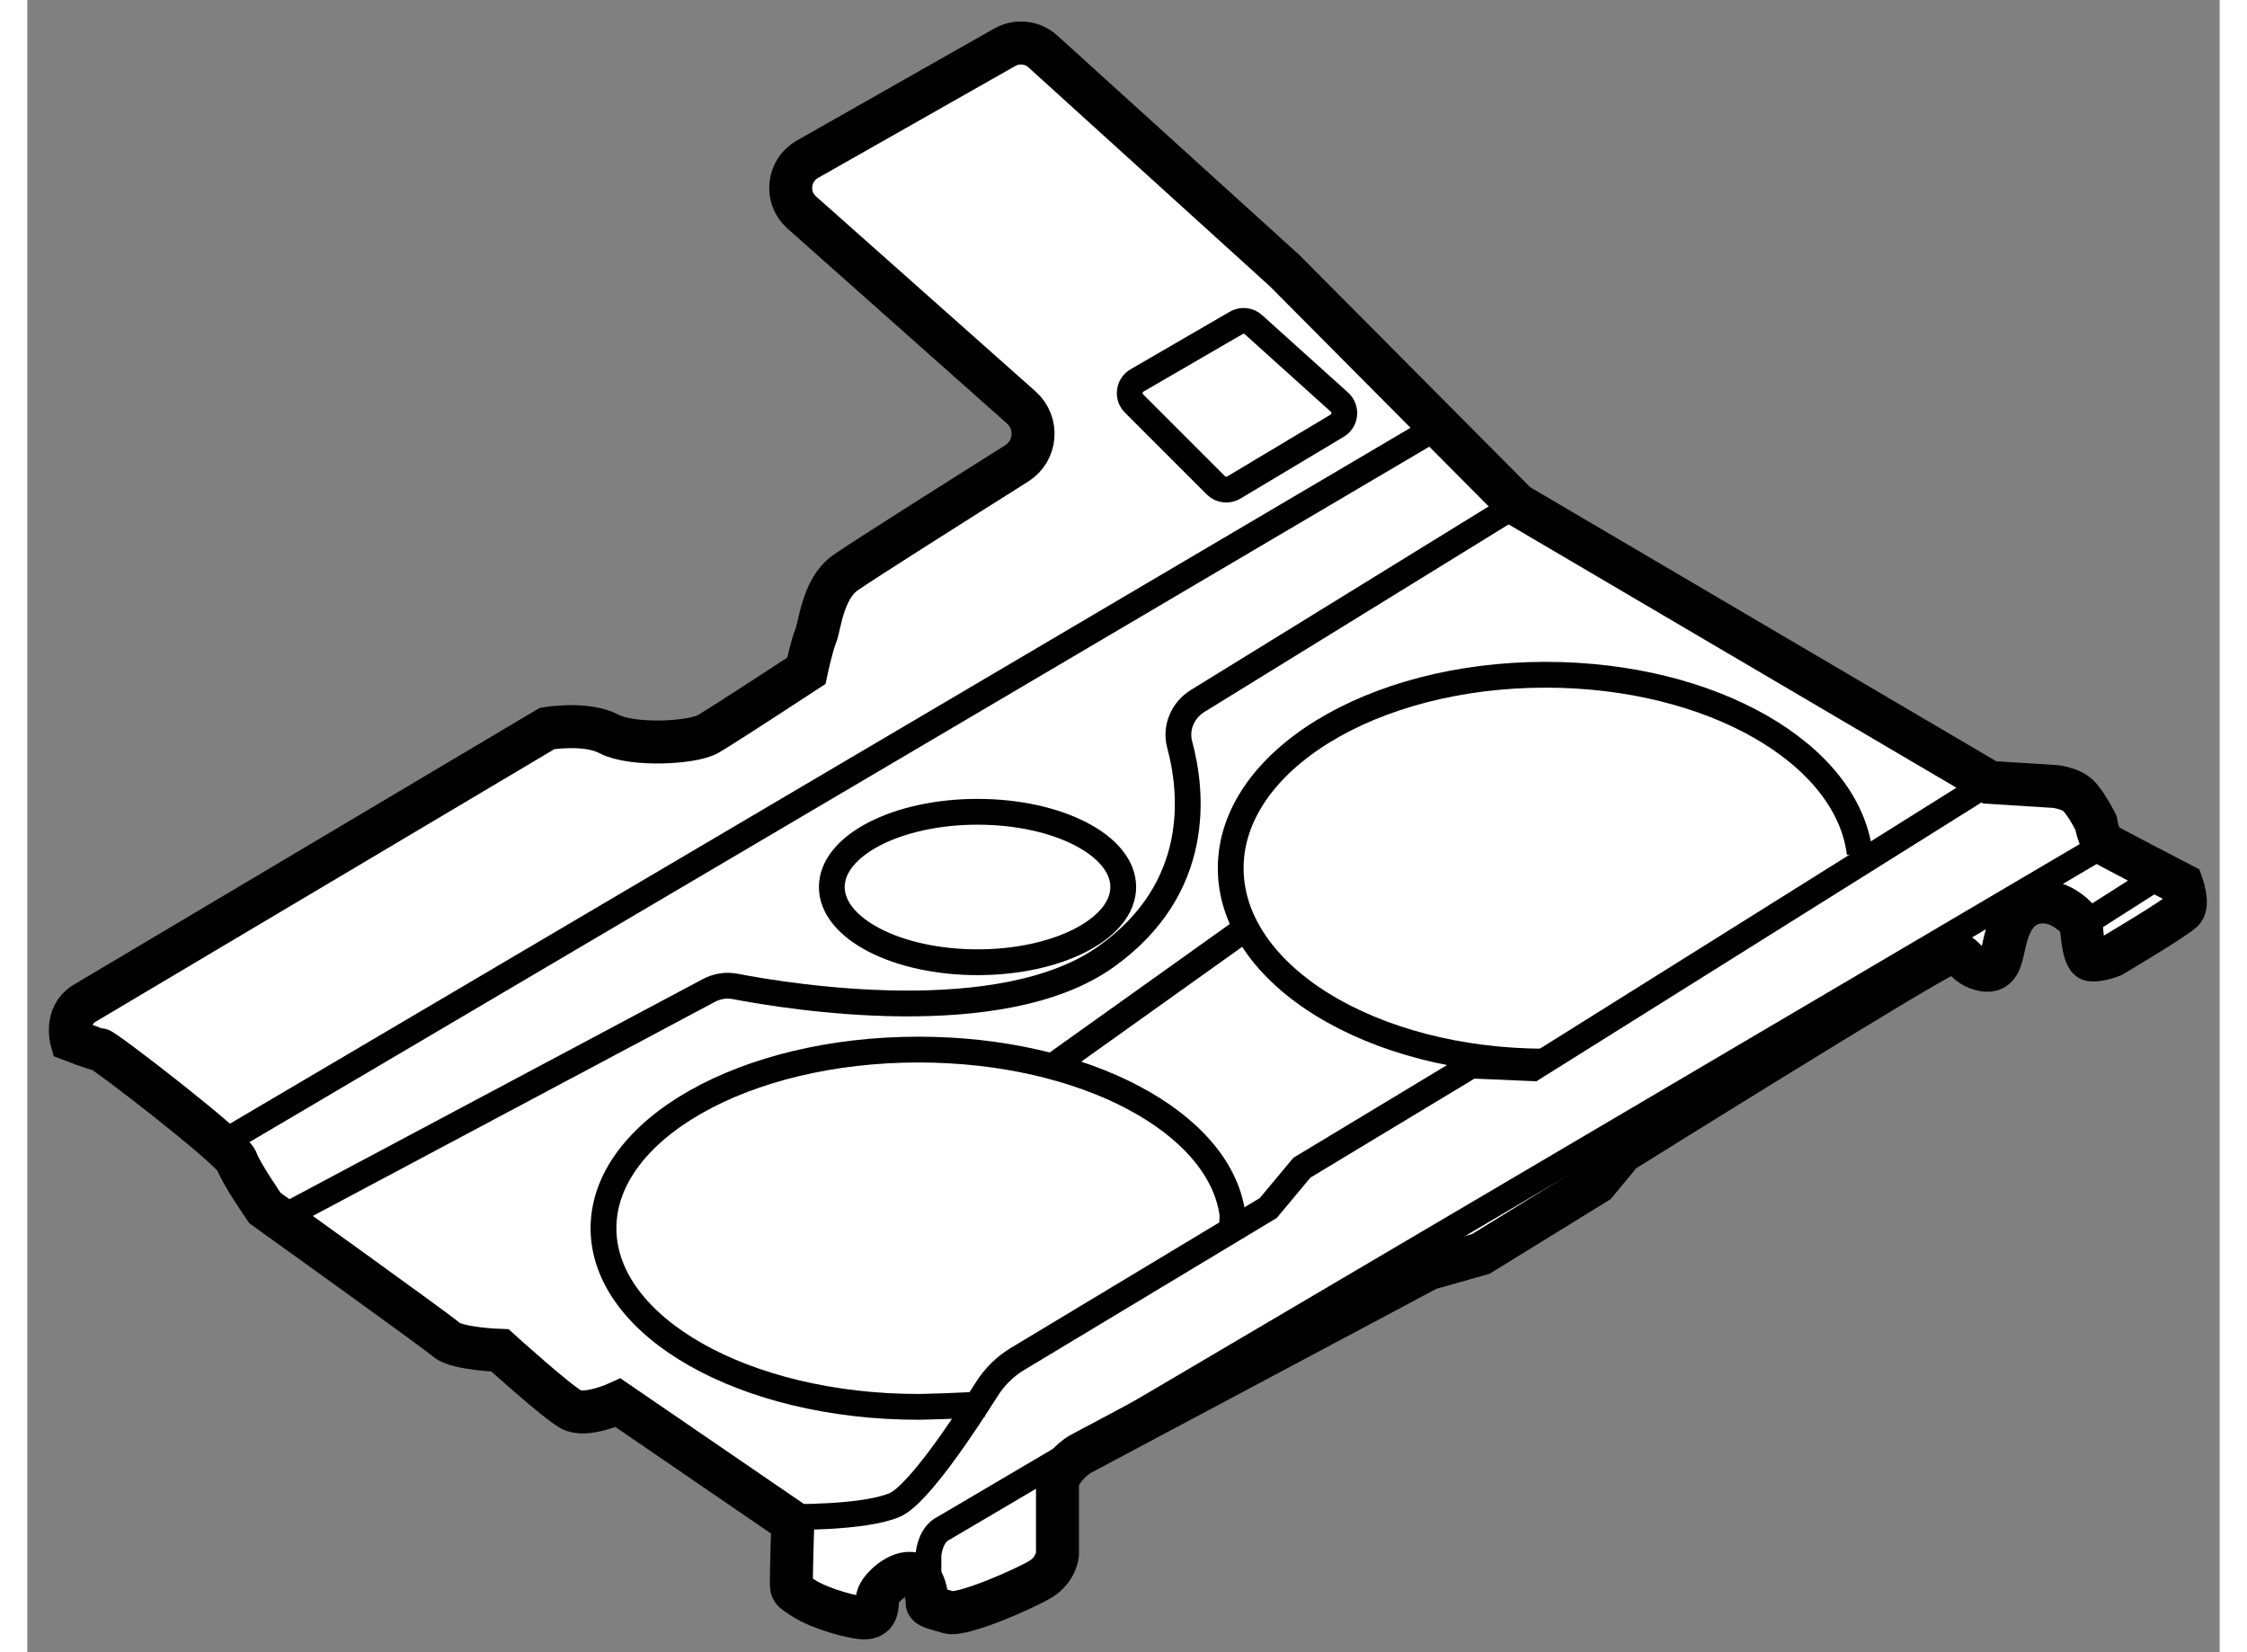 <?xml version="1.0" encoding="utf-8"?>
<!-- Generator: Adobe Illustrator 15.1.0, SVG Export Plug-In . SVG Version: 6.00 Build 0)  -->
<!DOCTYPE svg PUBLIC "-//W3C//DTD SVG 1.1//EN" "http://www.w3.org/Graphics/SVG/1.1/DTD/svg11.dtd">
<svg version="1.1" xmlns="http://www.w3.org/2000/svg" xmlns:xlink="http://www.w3.org/1999/xlink" x="0px" y="0px" width="244.8px"
	 height="180px" viewBox="176.986 56.682 25.502 19.219" enable-background="new 0 0 244.8 180" xml:space="preserve">
	
<rect x="176.986" y="56.682" width="25.502" height="19.219" fill="#808080" stroke="none"/>
	
<g><path fill="#FFFFFF" stroke="#000000" stroke-width="0.5" d="M188.969,73.976v0.789c0,0-0.016,0.172-0.188,0.281
			c-0.172,0.109-0.922,0.438-1.078,0.391c-0.156-0.047-0.25-0.063-0.25-0.109s-0.016-0.328-0.188-0.344
			c-0.172-0.016-0.391,0.203-0.391,0.297c0,0.094,0,0.203-0.125,0.219s-0.547-0.109-0.719-0.219s-0.156-0.094-0.156-0.234
			c0-0.141,0.016-0.656,0.016-0.656L183.859,73c0,0-0.375,0.172-0.547,0.078c-0.172-0.094-0.828-0.688-0.828-0.688
			s-0.5-0.016-0.625-0.125s-2.109-1.531-2.109-1.531s-0.281-0.406-0.328-0.547c-0.047-0.141-1.547-1.297-1.594-1.297
			s-0.328-0.109-0.328-0.109s-0.078-0.281,0.141-0.422l5.391-3.203c0,0,0.453-0.078,0.719,0.063s0.969,0.109,1.156,0
			s1.141-0.734,1.141-0.734s0.063-0.297,0.109-0.406c0.047-0.109,0.078-0.547,0.344-0.734c0.188-0.133,1.337-0.859,1.994-1.273
			c0.23-0.145,0.256-0.47,0.052-0.651l-2.553-2.268c-0.196-0.174-0.162-0.488,0.065-0.618l2.296-1.303
			c0.143-0.081,0.323-0.062,0.445,0.049l2.811,2.549l2.703,2.719l5.5,3.234l0.75,0.047c0,0,0.203,0.016,0.297,0.125
			c0.094,0.109,0.188,0.297,0.188,0.297s0.031,0.203,0.109,0.25s0.891,0.469,0.891,0.469s0.078,0.219,0.016,0.297
			c-0.062,0.078-0.828,0.531-0.828,0.531s-0.156,0.063-0.25,0.047s-0.109-0.422-0.109-0.422s-0.188-0.266-0.469-0.25
			c-0.281,0.016-0.375,0.266-0.422,0.469c-0.047,0.203-0.063,0.375-0.281,0.313s-0.188-0.234-0.391-0.172
			c-0.203,0.063-3.781,2.297-3.781,2.297l-0.297,0.359l-1.344,0.828l-0.609,0.172l-4.044,2.154
			C189.237,73.591,188.961,73.765,188.969,73.976z"></path><line fill="none" stroke="#000000" stroke-width="0.3" x1="179.219" y1="70" x2="193.375" y2="61.656"></line><ellipse fill="none" stroke="#000000" stroke-width="0.3" cx="188.039" cy="67" rx="1.695" ry="0.875"></ellipse><path fill="none" stroke="#000000" stroke-width="0.3" d="M179.984,70.828l4.929-2.624c0.094-0.05,0.2-0.068,0.305-0.048
			c0.64,0.123,3.097,0.521,4.314-0.344c1.13-0.803,1.005-1.927,0.859-2.467c-0.054-0.198,0.036-0.404,0.211-0.511l3.712-2.288"></path><path fill="none" stroke="#000000" stroke-width="0.3" d="M194.648,69.031c-2.024,0-3.664-1.007-3.664-2.25s1.64-2.25,3.664-2.25
			c1.929,0,3.51,0.915,3.653,2.078"></path><path fill="none" stroke="#000000" stroke-width="0.3" d="M188.106,73.012c-0.165,0.024-0.754,0.035-0.754,0.035
			c-2.024,0-3.664-0.93-3.664-2.078s1.64-2.078,3.664-2.078c1.929,0,3.51,0.846,3.653,1.919L191,70.953"></path><path fill="none" stroke="#000000" stroke-width="0.3" d="M185.828,74.328c0,0,0.891,0.016,1.25-0.141
			c0.271-0.118,0.818-0.948,1.07-1.348c0.09-0.142,0.21-0.261,0.354-0.348l2.919-1.757l0.391-0.469l1.969-1.188l0.719,0.031
			l5.312-3.328"></path><line fill="none" stroke="#000000" stroke-width="0.3" x1="188.922" y1="69.078" x2="191.156" y2="67.484"></line><path fill="none" stroke="#000000" stroke-width="0.3" d="M191.048,60.438l-1.153,0.669c-0.097,0.056-0.115,0.19-0.035,0.269
			l0.951,0.951c0.056,0.056,0.142,0.066,0.209,0.026l1.202-0.719c0.099-0.059,0.112-0.197,0.027-0.274l-1.001-0.902
			C191.194,60.409,191.113,60.4,191.048,60.438z"></path><path fill="none" stroke="#000000" stroke-width="0.3" d="M201.156,66.5l-13.519,7.963c0,0-0.137,0.052-0.169,0.302v0.609"></path><line fill="none" stroke="#000000" stroke-width="0.3" x1="201.824" y1="66.847" x2="200.918" y2="67.424"></line></g>


</svg>